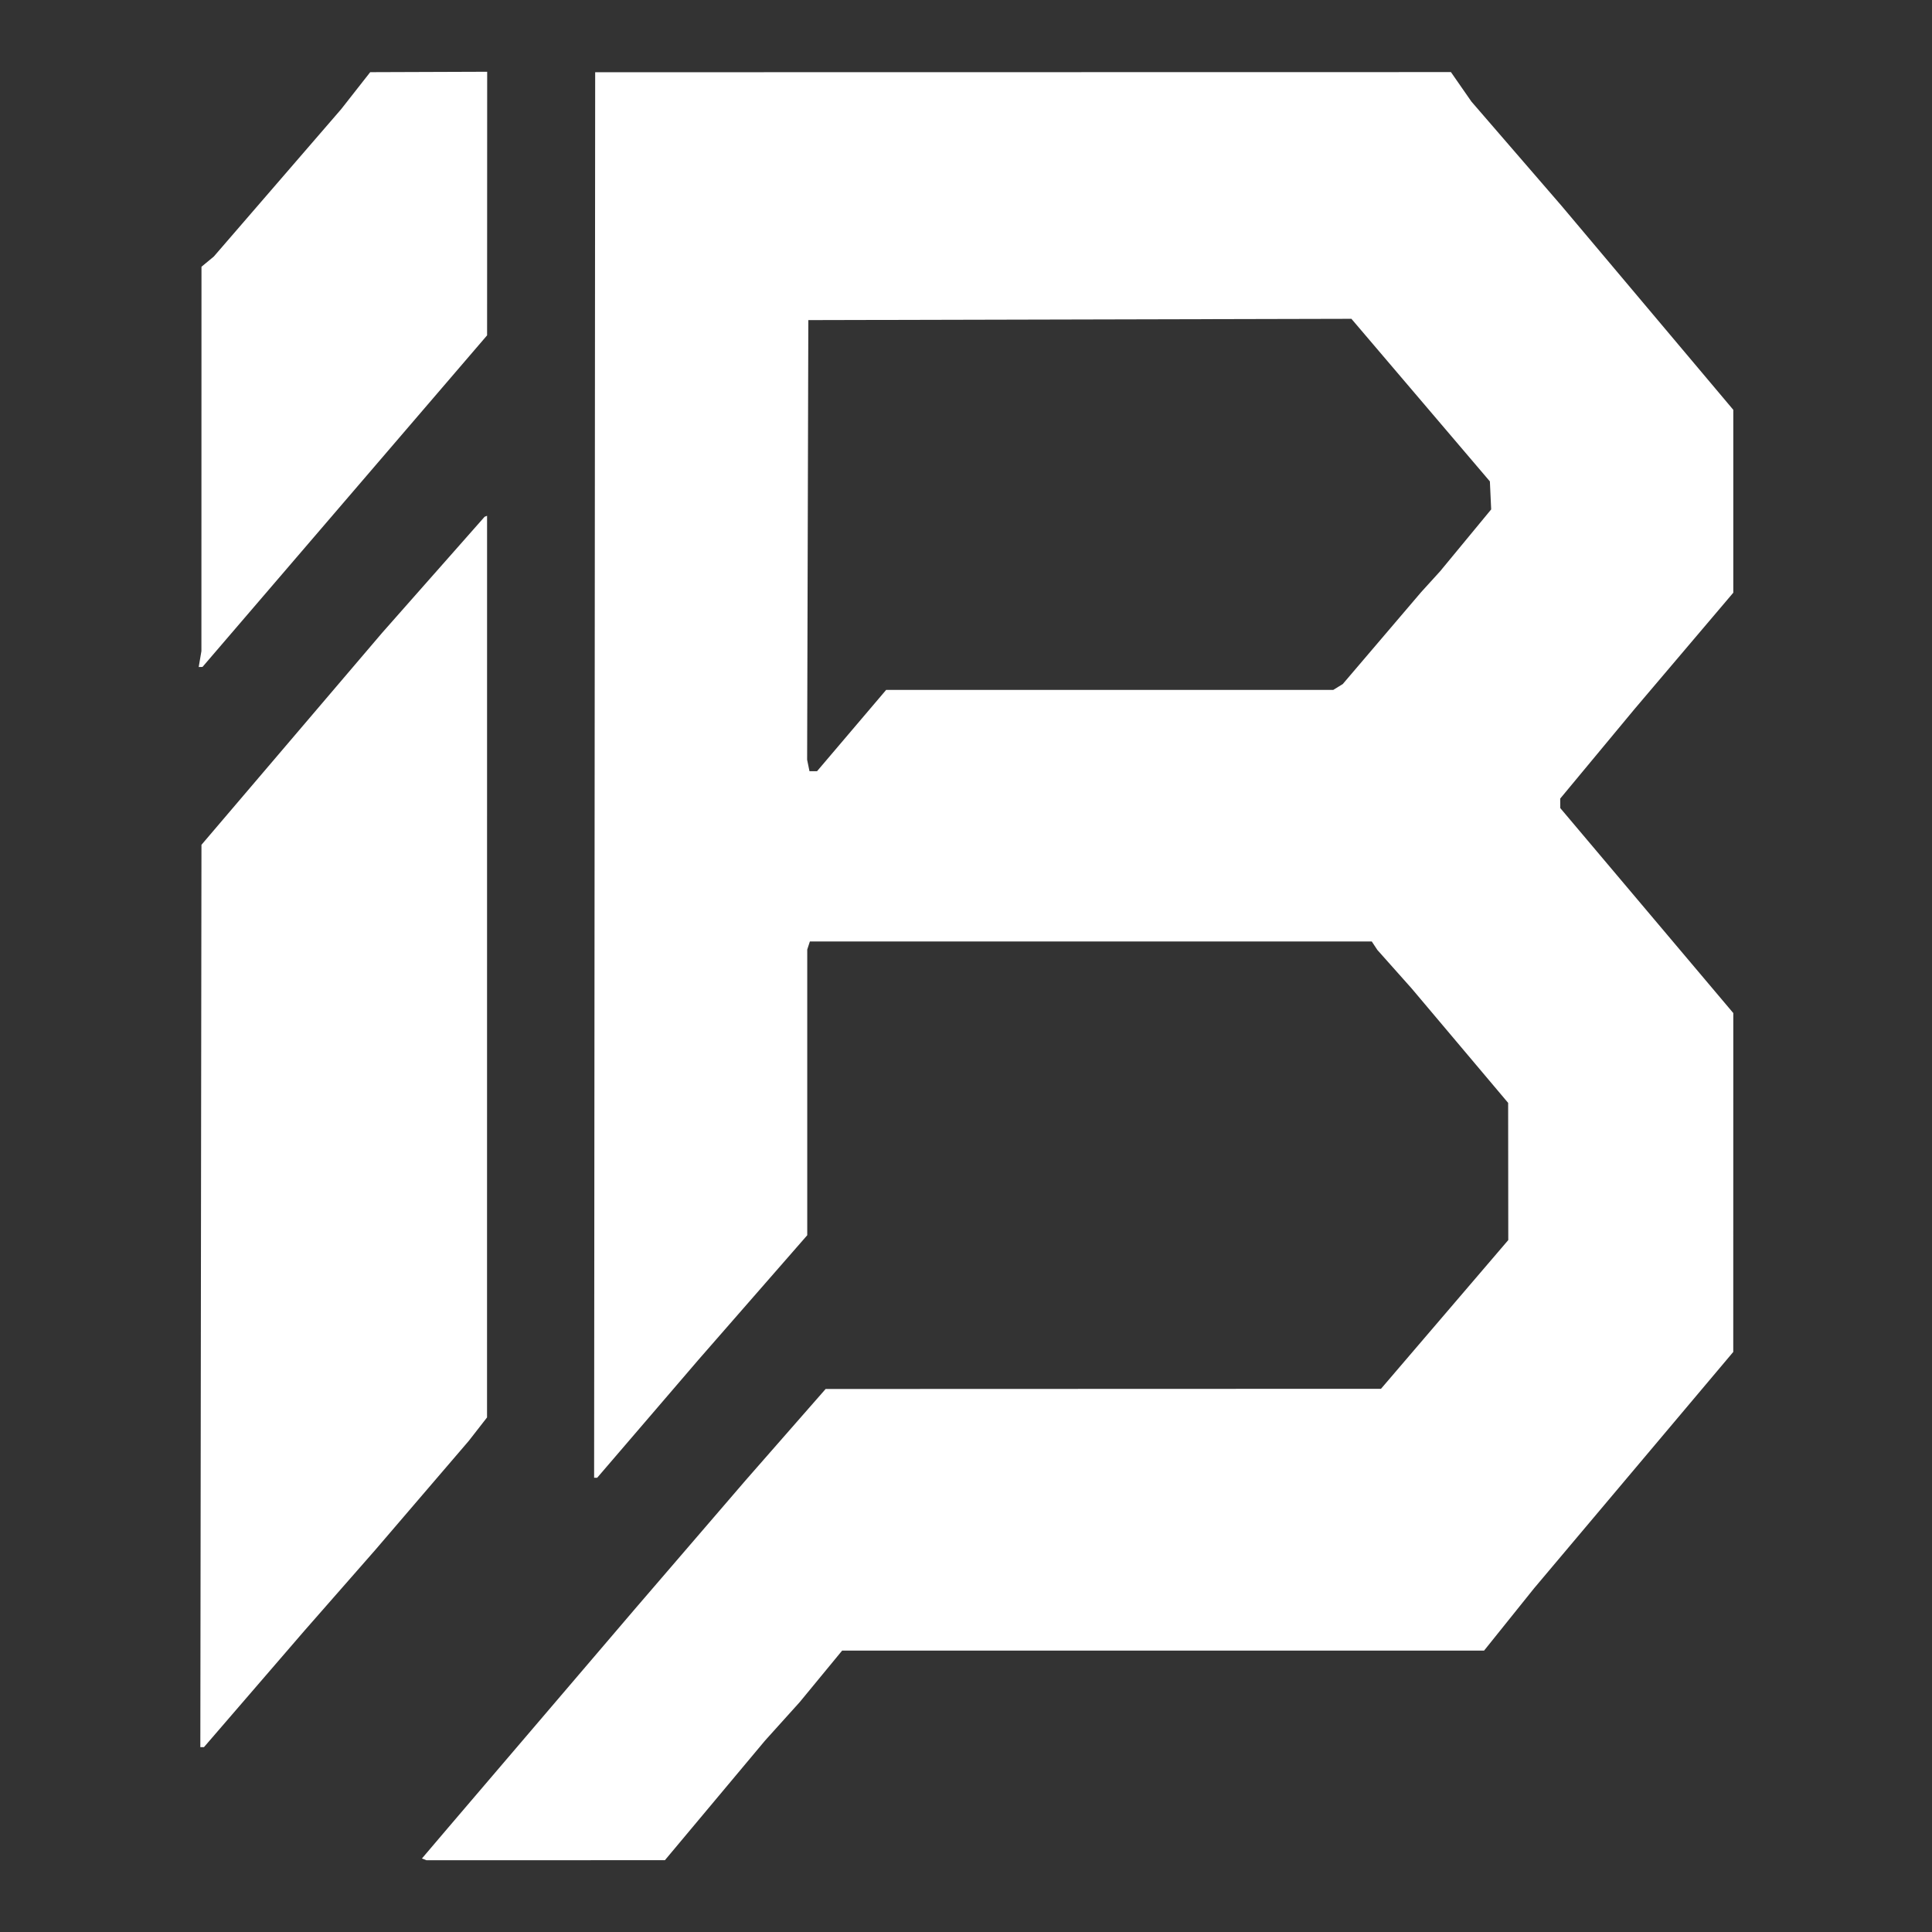 <?xml version="1.0" encoding="UTF-8" standalone="no"?>
<!-- Created with Inkscape (http://www.inkscape.org/) -->

<svg
   width="1000"
   height="1000"
   viewBox="0 0 1000 1000"
   version="1.1"
   id="svg1"
   xml:space="preserve"
   xmlns="http://www.w3.org/2000/svg"
   xmlns:svg="http://www.w3.org/2000/svg"><rect x="0" y="0" width="1000" height="1000" fill="#333333" stroke="none"/><defs
     id="defs1" /><g
     id="layer1"
     style="display:none"><rect
       style="display:inline;fill:#000000;fill-opacity:1;stroke-width:1.417;stroke-dasharray:none"
       id="rect9-4"
       width="999.996"
       height="1000.168"
       x="0"
       y="0" /><rect
       style="display:inline;fill:#ffffff;fill-opacity:1;stroke-width:1.133;stroke-dasharray:none"
       id="rect9"
       width="639.372"
       height="1000.168"
       x="166.878"
       y="-0" /><path
       style="display:inline;fill:#000000;fill-opacity:1;stroke-width:1.229;stroke-dasharray:none"
       d="M 494.135,1000.003 H 78.064 V 500.002 0.002 H 494.135 910.207 V 500.002 1000.003 Z M 403.464,749.649 h 32.914 l 24.37,-29.349 24.37,-29.349 h 87.394 87.394 l 3.183,-4.272 3.183,-4.272 27.187,-33.034 27.187,-33.034 3.563,-4.479 3.562,-4.479 v -46.794 l 9.9e-4,-46.794 -7.211,-8.746 -7.211,-8.746 -16.625,-19.952 -16.625,-19.952 v -0.893 -0.893 l 17.608,-21.682 17.609,-21.682 6.226,-7.413 6.226,-7.413 -0.03,-25.119 -0.03,-25.119 -32.992,-39.958 -32.992,-39.958 -4.495,-5.683 -4.495,-5.683 -1.32,-1.919 -1.32,-1.919 H 533.57 417.042 v 196.252 196.252 h 0.431 0.431 l 6.19,-7.401 6.19,-7.401 11.496,-13.639 11.496,-13.639 11.304,-13.322 11.304,-13.322 0.152,-40.426 0.152,-40.426 76.314,-0.179 76.314,-0.179 2.215,3.362 2.215,3.362 3.751,3.89 3.751,3.89 12.617,15.684 12.617,15.684 -0.012,17.909 -0.012,17.909 -0.552,1.061 -0.552,1.061 -16.944,20.332 -16.944,20.332 h -75.586 -75.586 l -12.101,14.321 -12.101,14.321 -14.717,17.489 -14.717,17.489 -27.807,33.235 -27.807,33.235 v 0.726 0.726 z m 73.308,-303.395 h -0.88 v -62.942 -62.942 h 73.539 73.539 l 18.856,22.414 18.856,22.414 v 4.437 4.437 l -20.305,24.237 -20.305,24.237 -1.028,0.489 -1.028,0.489 -60.76,0.05 -60.76,0.05 -9.423,11.315 -9.423,11.315 z m -146.907,249.794 19.195,-22.424 19.867,-23.756 19.867,-23.756 v -125.695 -125.695 l -0.893,0.229 -0.893,0.229 -37.326,44.459 -37.326,44.459 -1.211,1.019 -1.211,1.019 v 125.726 125.726 l 0.368,0.442 0.368,0.442 z M 310.504,417.258 h 0.57 l 24.588,-29.166 24.588,-29.166 14.27,-17.333 14.27,-17.333 7.4e-4,-36.598 7.5e-4,-36.598 h -16.077 -16.077 l -7.61,9.705 -7.61,9.705 -4.963,5.676 -4.963,5.676 -9.161,11.014 -9.161,11.014 -1.618,1.267 -1.618,1.267 v 55.435 55.435 z"
       id="path1" /></g><g
     id="layer4"><path
       style="fill:#ffffff;fill-opacity:1;stroke:none;stroke-width:1.813;stroke-opacity:1;stroke-dasharray:none"
       d="m 103.829,345.225 0.98,-0.021 73.655,-85.814 73.655,-85.814 0.02,-68.219 0.02,-68.219 -30.27,0.109 -30.27,0.109 -7.512,9.572 -7.512,9.572 -32.968,38.149 -32.968,38.149 -3.185,2.631 -3.185,2.631 -0.019,99.483 -0.019,99.483 -0.7,4.111 -0.7,4.111 z"
       id="path14" /><path
       style="fill:#ffffff;fill-opacity:1;stroke:none;stroke-width:1.813;stroke-opacity:1;stroke-dasharray:none"
       d="m 104.628,904.323 0.938,-5e-5 25.94,-30.064 25.94,-30.064 18.34,-20.911 18.34,-20.911 24.248,-28.283 24.248,-28.283 4.731,-6.071 4.731,-6.071 0.009,-233.346 0.009,-233.346 -0.637,0.251 -0.637,0.251 -26.494,30.005 -26.494,30.005 -46.783,54.89 -46.783,54.89 -0.292,233.528 -0.292,233.528 z"
       id="path13" /><path
       id="path11"
       style="display:inline;fill:#ffffff;fill-opacity:1;stroke:none;stroke-width:1.813;stroke-opacity:1;stroke-dasharray:none"
       d="M 751.002 37.316 L 529.531 37.352 L 308.061 37.387 L 307.787 401.135 L 307.514 764.883 L 308.307 764.883 L 309.098 764.883 L 335.354 734.299 L 361.607 703.713 L 389.717 671.535 L 417.826 639.357 L 417.826 565.418 L 417.826 491.479 L 418.506 489.398 L 419.186 487.318 L 564.611 487.318 L 710.035 487.318 L 711.48 489.508 L 712.924 491.697 L 721.811 501.676 L 730.695 511.654 L 755.654 541.252 L 780.613 570.852 L 780.646 606.357 L 780.68 641.863 L 747.738 680.354 L 714.797 718.842 L 571.07 718.889 L 427.346 718.936 L 406.627 742.582 L 385.908 766.229 L 357.344 799.43 L 328.779 832.631 L 280.473 889.195 L 232.164 945.762 L 225.277 953.855 L 218.391 961.951 L 219.559 962.406 L 220.725 962.863 L 282.441 962.846 L 344.156 962.832 L 370.072 931.875 L 395.988 900.916 L 404.947 890.977 L 413.906 881.037 L 424.9 867.686 L 435.895 854.336 L 602.029 854.336 L 768.164 854.336 L 781.1 838.221 L 794.035 822.105 L 845.582 760.938 L 897.129 699.768 L 897.141 612.064 L 897.15 524.363 L 852.369 471.309 L 807.59 418.256 L 807.572 415.803 L 807.557 413.35 L 826.816 390.15 L 846.076 366.951 L 871.613 336.865 L 897.15 306.781 L 897.15 259.455 L 897.15 212.127 L 852.68 159.307 L 808.209 106.488 L 784.896 79.52 L 761.586 52.553 L 756.293 44.936 L 751.002 37.316 z M 699.488 165.016 L 735.324 207.092 L 771.16 249.168 L 771.496 256.42 L 771.832 263.674 L 758.617 279.684 L 745.402 295.691 L 740.516 301.066 L 735.627 306.439 L 715.316 330.256 L 695.006 354.072 L 692.561 355.578 L 690.113 357.086 L 574.396 357.086 L 458.678 357.086 L 440.785 378.133 L 422.893 399.18 L 420.941 399.18 L 418.988 399.18 L 418.379 396.221 L 417.77 393.262 L 418.078 279.473 L 418.387 165.684 L 558.938 165.35 L 699.488 165.016 z " /></g></svg>
